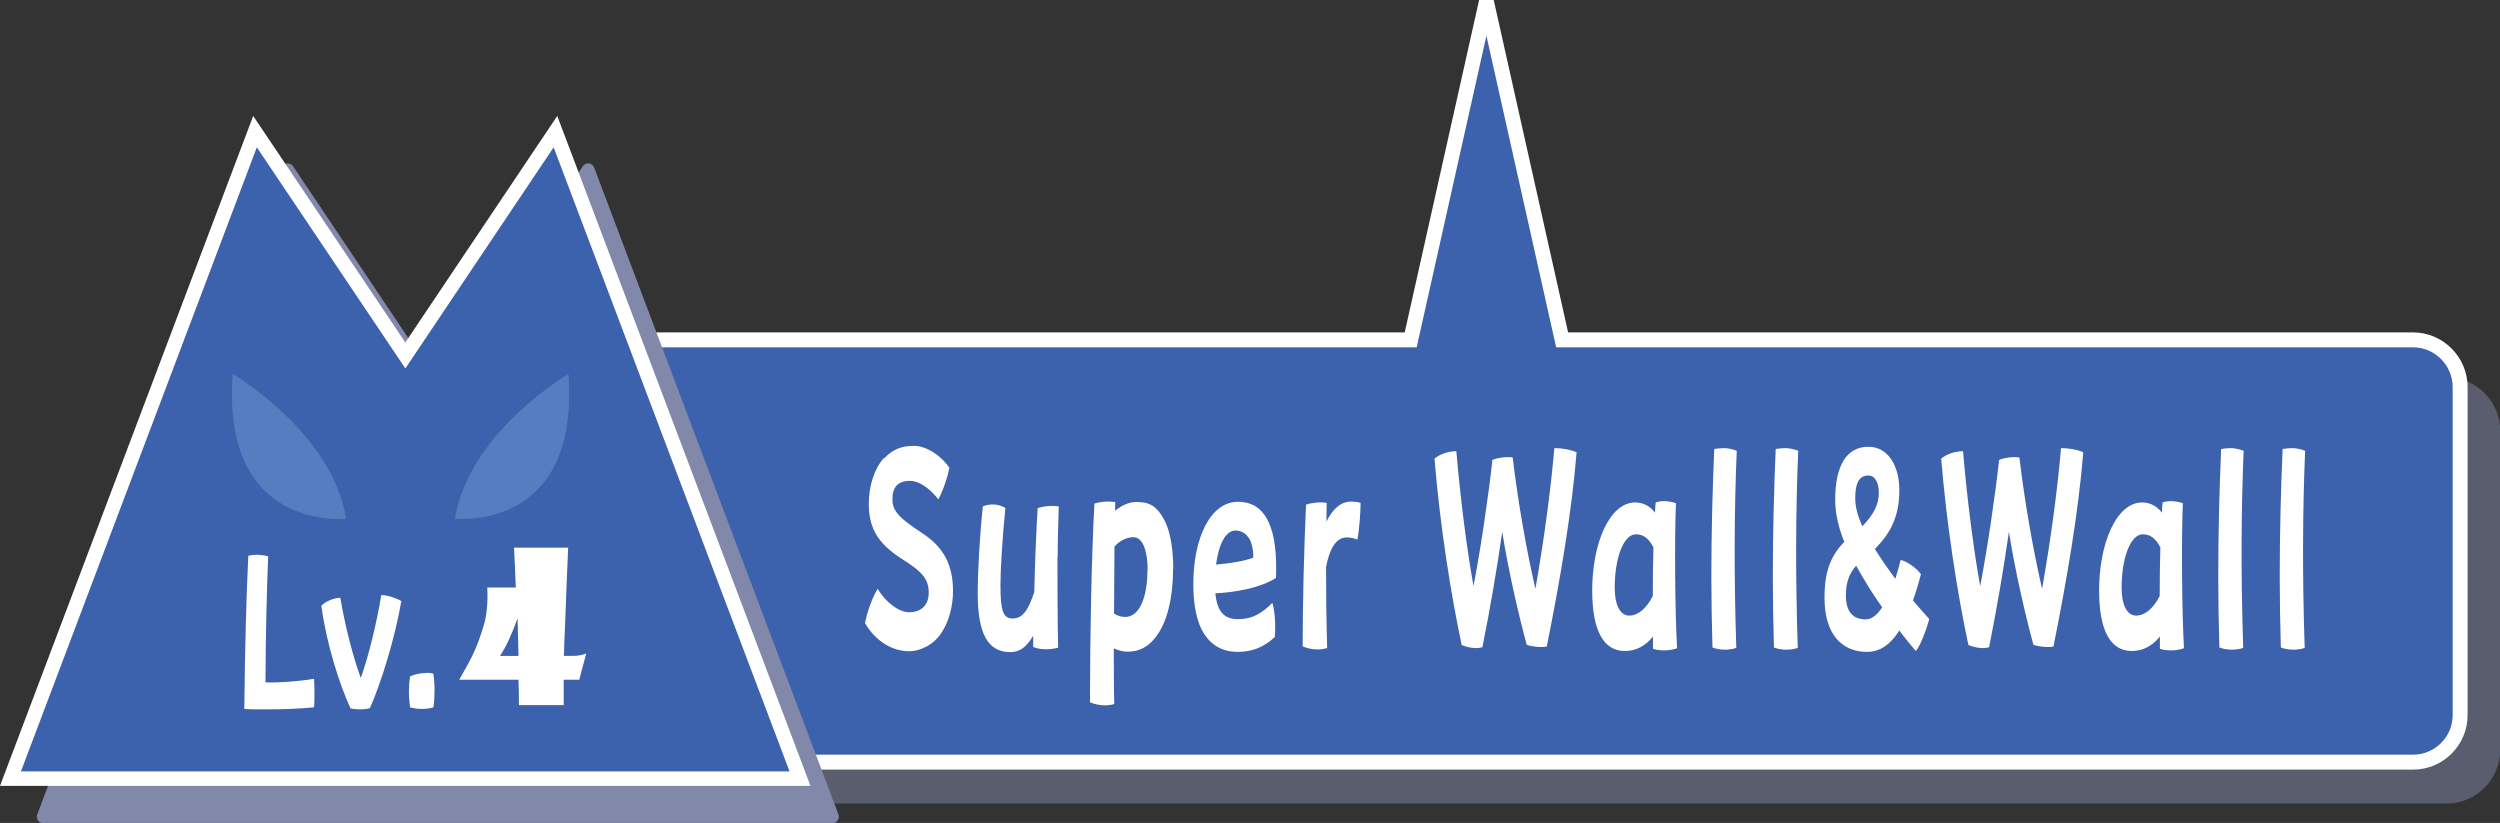 <?xml version="1.0" encoding="UTF-8"?><svg xmlns="http://www.w3.org/2000/svg" xmlns:xlink="http://www.w3.org/1999/xlink" viewBox="0 0 112.25 36.95"><rect x="0" y="0" width="112.25" height="36.95" fill="#333333" stroke="none"/><defs><style>.cls-1{stroke-width:.58px;}.cls-1,.cls-2,.cls-3,.cls-4,.cls-5{fill:none;}.cls-1,.cls-4{stroke:#8288aa;stroke-linecap:round;stroke-linejoin:round;}.cls-6{fill:#fff;}.cls-7{fill:#3d62ad;}.cls-3{stroke-width:.67px;}.cls-3,.cls-5{stroke:#fff;}.cls-8{clip-path:url(#clippath-1);}.cls-9{fill:#8288aa;}.cls-10{isolation:isolate;}.cls-4{stroke-width:.57px;}.cls-11,.cls-12{mix-blend-mode:multiply;}.cls-5{stroke-width:.65px;}.cls-13{fill:#557ec0;}.cls-14{clip-path:url(#clippath);}.cls-12{opacity:.5;}</style><clipPath id="clippath"><rect class="cls-2" x="25.13" y="16.94" width="87.12" height="19.14"/></clipPath><clipPath id="clippath-1"><rect class="cls-2" x="1.65" y="7.34" width="36.02" height="29.62"/></clipPath></defs><g class="cls-10"><g id="_レイヤー_2"><g id="_レイヤー_1-2"><g class="cls-12"><g class="cls-14"><path class="cls-9" d="M109.84,17.23H27.54c-1.16,0-2.11.95-2.11,2.11v14.33c0,1.16.95,2.12,2.11,2.12h82.31c1.16,0,2.12-.95,2.12-2.12v-14.33c0-1.16-.96-2.11-2.12-2.11"/><path class="cls-1" d="M109.84,17.23H27.54c-1.16,0-2.11.95-2.11,2.11v14.33c0,1.16.95,2.12,2.11,2.12h82.31c1.16,0,2.12-.95,2.12-2.12v-14.33c0-1.16-.96-2.11-2.12-2.11Z"/></g></g><path class="cls-7" d="M26.04,34.22h82.31c1.16,0,2.11-.95,2.11-2.11v-14.73c0-1.16-.95-2.12-2.11-2.12h-38.21L66.74.07l-3.4,15.19H26.04c-1.16,0-2.11.95-2.11,2.12v14.73c0,1.16.95,2.11,2.11,2.11"/><path class="cls-3" d="M26.04,34.22h82.31c1.16,0,2.11-.95,2.11-2.11v-14.73c0-1.16-.95-2.12-2.11-2.12h-38.21L66.74.07l-3.4,15.19H26.04c-1.16,0-2.11.95-2.11,2.12v14.73c0,1.16.95,2.11,2.11,2.11Z"/><g class="cls-11"><g class="cls-8"><polygon class="cls-9" points="37.38 36.67 26.41 7.62 19.66 17.67 12.92 7.62 1.94 36.67 37.38 36.67"/><polygon class="cls-4" points="37.38 36.67 26.41 7.62 19.66 17.67 12.92 7.62 1.94 36.67 37.38 36.67"/></g></g><polygon class="cls-7" points="35.92 34.96 24.94 5.91 18.2 15.96 11.45 5.91 .47 34.96 35.92 34.96"/><polygon class="cls-5" points="35.92 34.96 24.94 5.91 18.2 15.96 11.45 5.91 .47 34.96 35.92 34.96"/><path class="cls-6" d="M26.32,29.35l-.15.56c-.04.15-.1.36-.16.61h-.7c0,.43,0,.81,0,1.14h-2.01c0-.32,0-.7-.02-1.14h-2.66c.33-.58.55-.98.65-1.21.15-.32.3-.73.45-1.23.14-.46.19-1.03.16-1.7h1.28c-.02-.58-.05-1.17-.08-1.79h2.43c-.04.77-.08,2.02-.15,3.76-.01.25-.03.61-.04,1.1h.06c.3,0,.51,0,.61-.02.1-.01.22-.04.34-.09M23.28,29.45c-.01-.46-.02-1.02-.04-1.69-.26.72-.52,1.29-.79,1.69h.83Z"/><path class="cls-13" d="M25.52,16.79s-4.48,2.63-5.09,6.5c0,0,5.62.62,5.09-6.5"/><path class="cls-13" d="M10.45,16.79s4.48,2.63,5.09,6.5c0,0-5.62.62-5.09-6.5"/><path class="cls-6" d="M12.04,24.98c-.07,1.76-.11,3.53-.12,5.66.61.02,1.51-.05,2.18-.16.01.18.02.35.02.55s0,.53-.02.73c-.66.06-1.33.09-2.01.09h-.29c-.28,0-.64,0-.83-.02.03-2.89.09-5.07.18-6.88.14-.03.26-.04.37-.04.18,0,.38.03.53.07"/><path class="cls-6" d="M15.28,26.83c.2,1.22.57,2.67.92,3.61.37-1.02.73-2.57.92-3.72h.02c.26,0,.67.14.88.27-.29,1.69-.93,3.74-1.41,4.8-.12.05-.31.06-.48.06-.15,0-.29-.02-.39-.04-.51-1.1-1.09-2.95-1.31-4.61.16-.18.51-.34.84-.36"/><path class="cls-6" d="M19.12,30.21c.11,0,.23,0,.34.04.03.24.05.48.05.74s-.01.51-.05.77c-.18.06-.37.07-.55.07-.16,0-.34-.03-.5-.07-.03-.23-.05-.47-.05-.71,0-.22.02-.45.05-.68.23-.1.46-.15.71-.15"/><path class="cls-6" d="M39.7,20.58c.41-.44.83-.56,1.35-.56.57,0,1.25.48,1.58.99-.09.44-.3,1.06-.5,1.41-.37-.49-.87-.83-1.26-.83-.57,0-.8.29-.8.83s.32.85,1.37,1.54c.92.61,1.35,1.4,1.35,2.57,0,.72-.19,1.39-.53,1.9-.31.48-.89.81-1.44.81-.85,0-1.57-.55-1.98-1.26.08-.46.34-1.2.57-1.54.35.6.95,1.05,1.41,1.05.57,0,.88-.35.88-.87,0-.61-.27-.93-1.15-1.49-1.25-.77-1.54-1.55-1.54-2.52,0-.76.23-1.55.68-2.05"/><path class="cls-6" d="M47.48,25.01c0,.99,0,2.85.03,4.07-.39.11-.83.09-1.12-.03,0-.18,0-.34,0-.5-.3.48-.57.73-1.03.73-1,0-1.46-.82-1.46-2.63,0-1.02.09-2.6.23-3.91.15-.07.31-.09.45-.09.21,0,.43.07.56.16-.13,1.33-.22,2.76-.22,3.46,0,1.22.14,1.5.55,1.5s.68-.3.97-1.19c.03-1.34.08-2.56.15-3.76.25-.1.67-.13.95-.08-.02.57-.05,1.44-.05,2.3"/><path class="cls-6" d="M52.67,25.55c0,1.29-.26,2.36-.75,3.02-.38.51-.81.69-1.29.69-.21,0-.43-.06-.62-.15,0,.95,0,1.82.02,2.5-.13.04-.27.06-.42.06-.23,0-.47-.05-.67-.14,0-2.9.07-6.57.2-8.92.19-.06.41-.09.61-.09.09,0,.22.01.32.02,0,.12,0,.26,0,.39.31-.25.63-.39.95-.39.57,0,.91.15,1.27.83.26.49.39,1.34.39,2.18M51.53,25.6c0-.79-.19-1.48-.64-1.48-.27,0-.59.13-.85.42l-.02,3.01c.16.1.31.15.51.15.64,0,.99-.91.99-2.1"/><path class="cls-6" d="M57.29,25.95c-.68.44-1.83.65-2.72.69.08.82.39,1.16,1.02,1.16s1.04-.24,1.54-.73c.12.39.15,1.05.11,1.53-.51.48-1.04.67-1.69.67-.66-.01-1.15-.29-1.49-.82-.32-.49-.48-1.27-.48-2.21,0-2.1.77-3.71,2.01-3.71,1.17,0,1.71,1.04,1.71,2.96,0,.15,0,.35-.01.46M56.08,24.17c-.15-.23-.35-.35-.61-.35-.44,0-.75.62-.87,1.53.61-.05,1.29-.16,1.67-.31.02-.3-.07-.69-.19-.88"/><path class="cls-6" d="M60.94,24.23c-.11-.06-.29-.1-.47-.1-.51,0-.79.58-.93,1.33,0,1.37.01,2.23.05,3.64-.2.05-.33.06-.43.06-.23,0-.48-.05-.67-.14,0-1.88.06-4.38.15-6.36.26-.09.61-.13.93-.08-.01.27-.01.6-.01.84.27-.56.64-.9,1.11-.9.11,0,.31.02.42.06,0,.39-.05,1.19-.15,1.66"/><path class="cls-6" d="M70.79,20.3c-.21,2.61-.71,5.59-1.34,8.73-.25.05-.65.01-.9-.08-.38-1.4-.83-3.37-1.1-5.07-.23,1.62-.55,3.49-.89,5.18-.07.02-.19.04-.28.04-.24,0-.49-.07-.65-.14-.48-2.25-.98-5.39-1.22-8.37.24-.2.62-.33.98-.33.17,2.02.46,4.34.77,6.06.32-1.66.68-4.1.85-5.67.26-.11.67-.15.91-.11.25,2.08.62,4.16,1.02,5.9.38-2.17.68-4.34.85-6.32.35,0,.74.07,1.01.19"/><path class="cls-6" d="M75.29,29.11c-.35.12-.77.12-1.07.02,0-.19,0-.37,0-.55-.34.42-.76.65-1.26.65-.97,0-1.47-.93-1.47-2.72,0-2.12.78-3.95,1.93-3.95.35,0,.67.16.89.46,0-.15.02-.3.03-.46.13-.04.26-.06.37-.06.19,0,.41.05.54.09-.07,1.68-.04,4.93.05,6.51M74.21,26.78c0-.76.01-1.5.03-2.2-.2-.4-.45-.59-.79-.59-.56,0-.95,1.09-.95,2.4,0,.78.25,1.25.65,1.25s.77-.32,1.05-.86"/><path class="cls-6" d="M76.84,25.93c0-2.02.05-3.94.13-5.77.13-.02.29-.04.44-.04.16,0,.39.05.57.12-.11,2.62-.13,5.53-.02,8.85-.13.05-.33.08-.51.08-.2,0-.43-.04-.56-.1-.03-1.06-.05-2.12-.05-3.13"/><path class="cls-6" d="M79.6,25.93c0-2.02.05-3.94.13-5.77.13-.02.29-.04.44-.04.16,0,.39.05.57.12-.11,2.62-.13,5.53-.02,8.85-.13.05-.33.08-.51.08-.2,0-.43-.04-.56-.1-.03-1.06-.05-2.12-.05-3.13"/><path class="cls-6" d="M86.63,27.78c-.14.51-.41,1.23-.61,1.45-.23-.27-.48-.57-.74-.92-.39.62-.86.96-1.45.96-1.11,0-1.91-.77-1.91-2.43,0-.94.16-1.78.89-2.51-.28-.68-.41-1.33-.41-1.88,0-1.56.52-2.39,1.49-2.39.87,0,1.39.83,1.39,1.95,0,1.05-.3,1.84-1.1,2.64.31.49.61.92.92,1.34.09-.28.17-.57.24-.85.31.08.69.35.91.64-.11.43-.23.83-.36,1.18.24.28.48.55.73.83M84.51,27.27c-.39-.55-.78-1.17-1.17-1.87-.32.36-.46.78-.46,1.33,0,.74.31,1.08.9,1.08.27,0,.51-.21.73-.54M83.3,22.37c0,.37.1.78.32,1.26.59-.61.74-1.07.74-1.51,0-.41-.15-.77-.47-.77-.41,0-.59.33-.59,1.02"/><path class="cls-6" d="M93.54,20.3c-.21,2.61-.71,5.59-1.34,8.73-.25.05-.65.01-.9-.08-.38-1.4-.83-3.37-1.1-5.07-.23,1.62-.55,3.49-.89,5.18-.07.02-.19.04-.28.04-.24,0-.49-.07-.65-.14-.48-2.25-.98-5.39-1.22-8.37.24-.2.62-.33.98-.33.17,2.02.46,4.34.77,6.06.32-1.66.68-4.1.85-5.67.26-.11.67-.15.91-.11.25,2.08.62,4.16,1.02,5.9.38-2.17.68-4.34.85-6.32.35,0,.74.07,1.01.19"/><path class="cls-6" d="M98.05,29.11c-.35.12-.77.12-1.07.02,0-.19,0-.37,0-.55-.34.42-.76.65-1.26.65-.97,0-1.47-.93-1.47-2.72,0-2.12.78-3.95,1.93-3.95.35,0,.67.16.89.46,0-.15.02-.3.03-.46.13-.04.26-.06.37-.06.19,0,.41.05.54.09-.07,1.68-.04,4.93.05,6.51M96.97,26.78c0-.76.01-1.5.03-2.2-.2-.4-.45-.59-.79-.59-.56,0-.95,1.09-.95,2.4,0,.78.25,1.25.65,1.25s.77-.32,1.05-.86"/><path class="cls-6" d="M99.6,25.93c0-2.02.05-3.94.13-5.77.13-.02.29-.04.44-.04.16,0,.39.05.57.12-.11,2.62-.13,5.53-.02,8.85-.13.05-.33.08-.51.08-.2,0-.43-.04-.56-.1-.03-1.06-.05-2.12-.05-3.13"/><path class="cls-6" d="M102.36,25.93c0-2.02.05-3.94.13-5.77.13-.02.29-.04.44-.04.16,0,.39.05.57.12-.11,2.62-.13,5.53-.02,8.85-.13.05-.33.08-.51.08-.2,0-.43-.04-.56-.1-.03-1.06-.05-2.12-.05-3.13"/></g></g></g></svg>